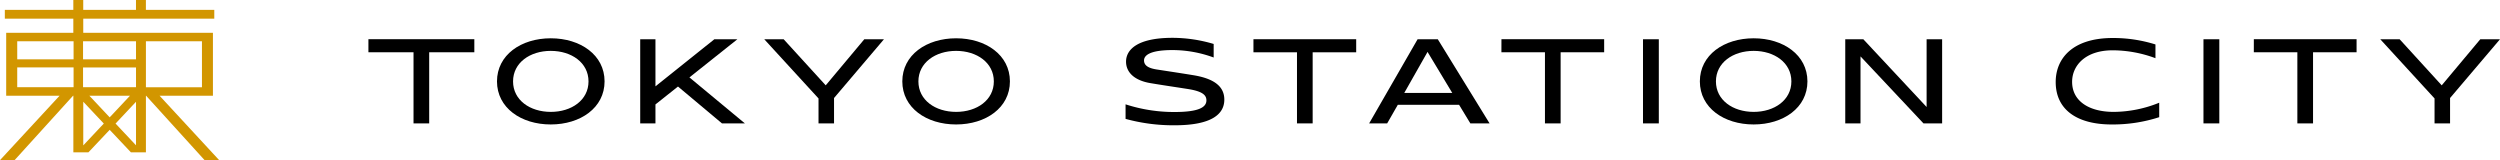 <svg xmlns="http://www.w3.org/2000/svg" width="580" height="37.154" viewBox="0 0 580 37.154"><g transform="translate(-84 -10253.056)"><rect width="3.669" height="19.52" transform="translate(465.175 10262.164)"/><path d="M2474.474,10265.189h10.464v16.494h3.635v-16.494h10.473v-3.032h-24.572Z" transform="translate(-2305)"/><path d="M2516.778,10261.939c-6.9,0-12.476,3.879-12.476,10s5.581,9.991,12.476,9.991,12.483-3.877,12.483-9.991S2523.678,10261.939,2516.778,10261.939Zm0,17.074c-4.83,0-8.749-2.742-8.749-7.07s3.919-7.083,8.749-7.083,8.757,2.751,8.757,7.083S2521.614,10279.014,2516.778,10279.014Z" transform="translate(-2305)"/><path d="M2560.072,10262.164h-5.342l-13.664,10.924v-10.924h-3.536v19.52h3.536v-4.4l5.227-4.152,10.206,8.551h5.314l-12.865-10.668Z" transform="translate(-2305)"/><path d="M2580.567,10272.855l-9.757-10.691h-4.5l12.587,13.731v5.788h3.6v-5.886l11.583-13.634h-4.56Z" transform="translate(-2305)"/><path d="M2610.816,10261.939c-6.893,0-12.479,3.879-12.479,10s5.586,9.991,12.479,9.991,12.485-3.877,12.485-9.991S2617.716,10261.939,2610.816,10261.939Zm0,17.074c-4.828,0-8.746-2.742-8.746-7.07s3.918-7.083,8.746-7.083,8.754,2.751,8.754,7.083S2615.652,10279.014,2610.816,10279.014Z" transform="translate(-2305)"/><path d="M2665.881,10270.507c-3.189-.524-5.992-.937-8.558-1.338-2.063-.323-2.9-1.015-2.908-2.092-.006-1.026,1.063-2.405,6.6-2.405a27.77,27.77,0,0,1,9.556,1.727v-3.145a33.66,33.66,0,0,0-9.556-1.422c-8.242,0-10.772,2.8-10.772,5.527,0,2.366,1.791,4.331,5.64,4.98,2.737.462,5.45.857,8.614,1.351,3.4.523,4.392,1.381,4.392,2.651,0,1.614-1.81,2.7-7.371,2.7a36.341,36.341,0,0,1-11.387-1.781v3.376a41.806,41.806,0,0,0,11.387,1.485c8.565,0,11.524-2.576,11.524-5.949C2673.047,10273.2,2670.81,10271.316,2665.881,10270.507Z" transform="translate(-2305)"/><path d="M2679.8,10265.189h10.1v16.494h3.636v-16.494h10.1v-3.032H2679.8Z" transform="translate(-2305)"/><path d="M2717.883,10262.164l-11.243,19.519h4.183l2.467-4.309h14.218l2.615,4.309h4.46l-12.015-19.519Zm-3.092,12.45,5.4-9.517,5.731,9.517Z" transform="translate(-2305)"/><path d="M2737.329,10265.189h10.1v16.494h3.636v-16.494h10.1v-3.032h-23.829Z" transform="translate(-2305)"/><path d="M2795.847,10261.939c-6.894,0-12.48,3.879-12.48,10s5.586,9.991,12.48,9.991,12.477-3.877,12.477-9.991S2802.739,10261.939,2795.847,10261.939Zm0,17.074c-4.831,0-8.752-2.742-8.752-7.07s3.921-7.083,8.752-7.083,8.753,2.751,8.753,7.083S2800.678,10279.014,2795.847,10279.014Z" transform="translate(-2305)"/><path d="M2835.973,10277.881l-14.68-15.717H2817.1v19.52h3.539v-15.545l14.611,15.545h4.325v-19.52h-3.6Z" transform="translate(-2305)"/><path d="M2869.73,10272.043c0-3.8,3.1-7.315,9.392-7.315a28.558,28.558,0,0,1,9.944,1.829v-3.191a32.835,32.835,0,0,0-9.892-1.493c-9.483,0-13.252,4.869-13.252,10.207,0,6.482,5.031,9.852,12.966,9.852a34.885,34.885,0,0,0,11.049-1.691v-3.354a28.5,28.5,0,0,1-10.563,2.127C2873.537,10279.012,2869.73,10276.429,2869.73,10272.043Z" transform="translate(-2305)"/><rect width="3.677" height="19.52" transform="translate(595.205 10262.164)"/><path d="M2911.887,10265.189h10.1v16.494h3.638v-16.494h10.1v-3.032h-23.835Z" transform="translate(-2305)"/><path d="M2964.429,10262.164l-8.951,10.691-9.76-10.691h-4.494l12.591,13.731v5.788h3.6v-5.886l11.583-13.634Z" transform="translate(-2305)"/><path d="M2422.853,10262.634h13v10.661h-13Zm-14.535,24.151v-10.127l4.763,5.064Zm6.13-6.507-4.712-5.009h9.417Zm6.107,6.49-4.747-5.046,4.747-5.052Zm-12.288-24.135h12.288v4.194h-12.288Zm0,6.07h12.288v4.591h-12.288Zm-15.269-6.07h13.074v4.194H2393Zm0,10.661v-4.6l13.074,0v4.591Zm12.946,1.975h.076v13.136h3.487l4.941-5.231,4.934,5.231h3.471v-13.136l.048,0,13.568,14.942h3.378l-13.82-14.94H2438.4v-14.607h-30.085v-3.284h30.4v-2.028h-15.867v-2.294h-2.3v2.294h-12.237v-2.294h-2.3v2.294h-15.891v2.028h15.891v3.284h-15.576v14.607h12.379L2389,10290.21h3.382Z" transform="translate(-2305)" fill="#d29600"/></g></svg>